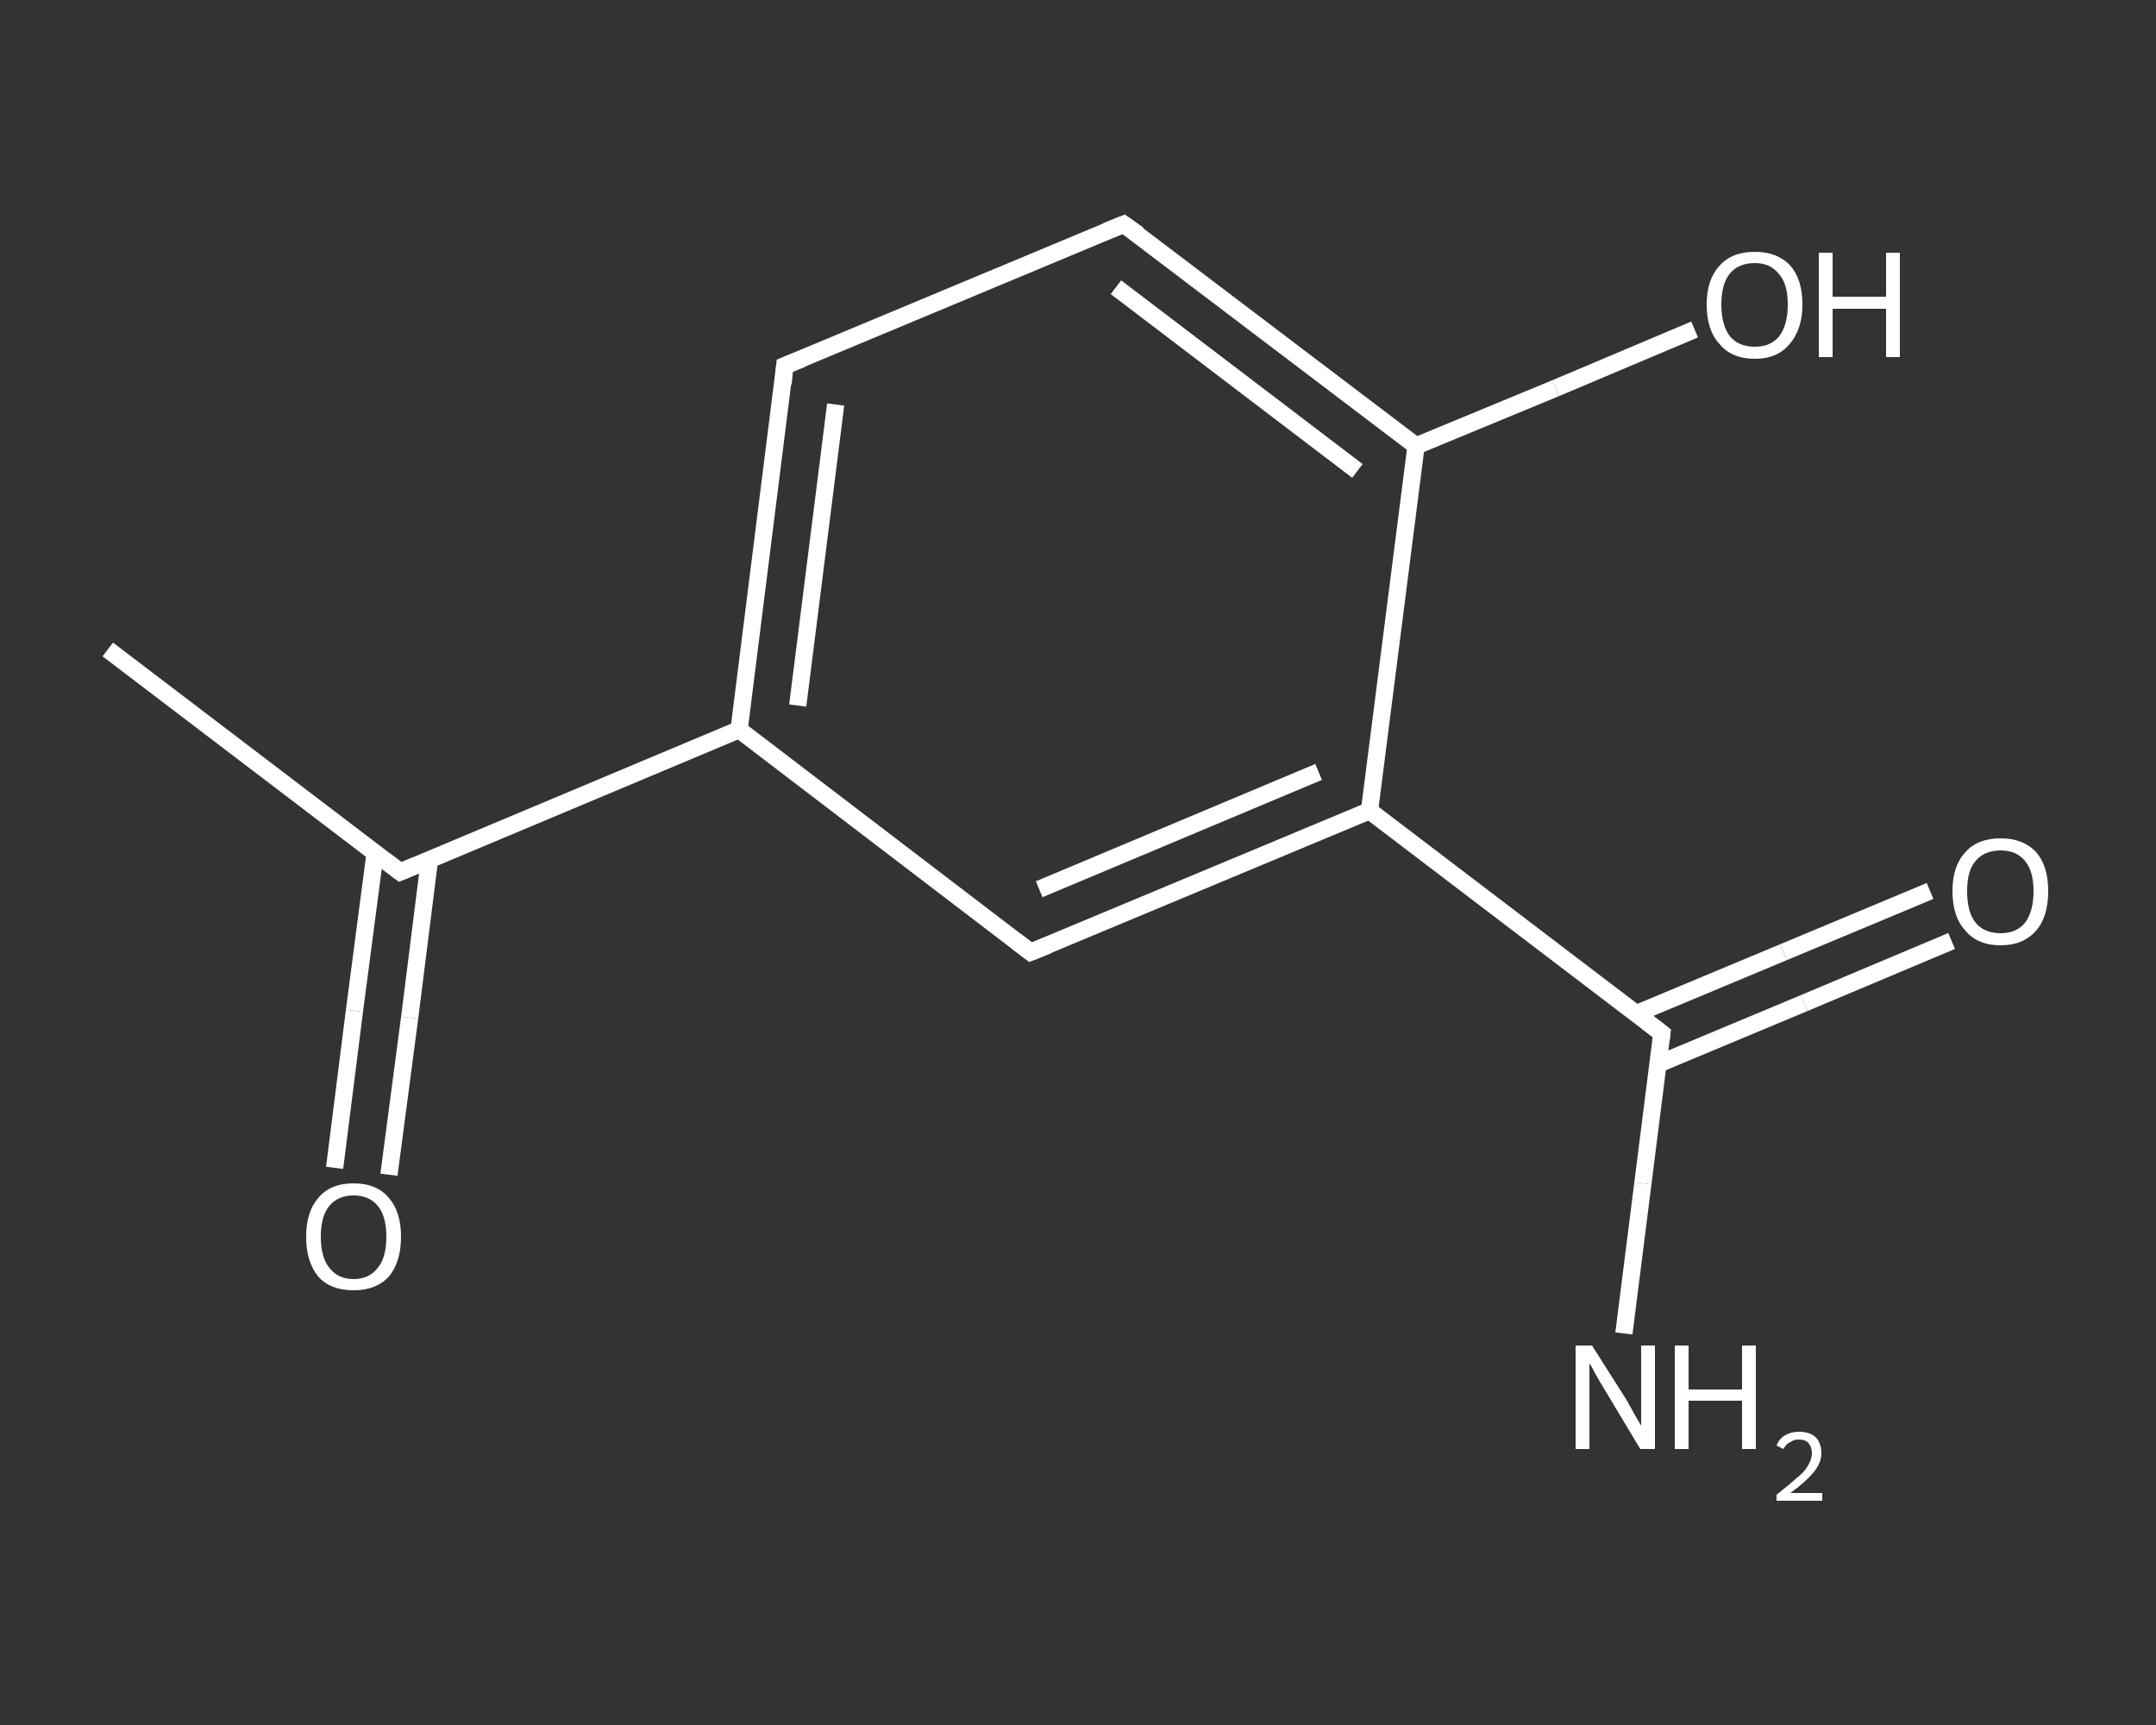 <?xml version='1.0' encoding='iso-8859-1'?>
<svg version='1.1' baseProfile='full'
              xmlns='http://www.w3.org/2000/svg'
                      xmlns:rdkit='http://www.rdkit.org/xml'
                      xmlns:xlink='http://www.w3.org/1999/xlink'
                  xml:space='preserve'
width='250px' height='200px' viewBox='0 0 250 200'>
<rect x="0" y="0" width="250" height="200" fill="#333333" stroke="none"/>
<!-- END OF HEADER -->
<rect style='opacity:1.0;fill:transparent;stroke:none' width='250.0' height='200.0' x='0.0' y='0.0'> </rect>
<path class='bond-0 atom-0 atom-1' d='M 12.5,75.3 L 46.4,101.1' style='fill:none;fill-rule:evenodd;stroke:#FFFFFF;stroke-width:2.0px;stroke-linecap:butt;stroke-linejoin:miter;stroke-opacity:1' />
<path class='bond-1 atom-1 atom-2' d='M 43.5,98.9 L 41.1,117.2' style='fill:none;fill-rule:evenodd;stroke:#FFFFFF;stroke-width:2.0px;stroke-linecap:butt;stroke-linejoin:miter;stroke-opacity:1' />
<path class='bond-1 atom-1 atom-2' d='M 41.1,117.2 L 38.8,135.4' style='fill:none;fill-rule:evenodd;stroke:#FFFFFF;stroke-width:2.0px;stroke-linecap:butt;stroke-linejoin:miter;stroke-opacity:1' />
<path class='bond-1 atom-1 atom-2' d='M 49.8,99.7 L 47.5,118.0' style='fill:none;fill-rule:evenodd;stroke:#FFFFFF;stroke-width:2.0px;stroke-linecap:butt;stroke-linejoin:miter;stroke-opacity:1' />
<path class='bond-1 atom-1 atom-2' d='M 47.5,118.0 L 45.1,136.2' style='fill:none;fill-rule:evenodd;stroke:#FFFFFF;stroke-width:2.0px;stroke-linecap:butt;stroke-linejoin:miter;stroke-opacity:1' />
<path class='bond-2 atom-1 atom-3' d='M 46.4,101.1 L 85.7,84.6' style='fill:none;fill-rule:evenodd;stroke:#FFFFFF;stroke-width:2.0px;stroke-linecap:butt;stroke-linejoin:miter;stroke-opacity:1' />
<path class='bond-3 atom-3 atom-4' d='M 85.7,84.6 L 91.0,42.4' style='fill:none;fill-rule:evenodd;stroke:#FFFFFF;stroke-width:2.0px;stroke-linecap:butt;stroke-linejoin:miter;stroke-opacity:1' />
<path class='bond-3 atom-3 atom-4' d='M 92.5,81.8 L 96.9,46.9' style='fill:none;fill-rule:evenodd;stroke:#FFFFFF;stroke-width:2.0px;stroke-linecap:butt;stroke-linejoin:miter;stroke-opacity:1' />
<path class='bond-4 atom-4 atom-5' d='M 91.0,42.4 L 130.3,26.0' style='fill:none;fill-rule:evenodd;stroke:#FFFFFF;stroke-width:2.0px;stroke-linecap:butt;stroke-linejoin:miter;stroke-opacity:1' />
<path class='bond-5 atom-5 atom-6' d='M 130.3,26.0 L 164.2,51.7' style='fill:none;fill-rule:evenodd;stroke:#FFFFFF;stroke-width:2.0px;stroke-linecap:butt;stroke-linejoin:miter;stroke-opacity:1' />
<path class='bond-5 atom-5 atom-6' d='M 129.4,33.3 L 157.4,54.6' style='fill:none;fill-rule:evenodd;stroke:#FFFFFF;stroke-width:2.0px;stroke-linecap:butt;stroke-linejoin:miter;stroke-opacity:1' />
<path class='bond-6 atom-6 atom-7' d='M 164.2,51.7 L 180.4,45.0' style='fill:none;fill-rule:evenodd;stroke:#FFFFFF;stroke-width:2.0px;stroke-linecap:butt;stroke-linejoin:miter;stroke-opacity:1' />
<path class='bond-6 atom-6 atom-7' d='M 180.4,45.0 L 196.5,38.2' style='fill:none;fill-rule:evenodd;stroke:#FFFFFF;stroke-width:2.0px;stroke-linecap:butt;stroke-linejoin:miter;stroke-opacity:1' />
<path class='bond-7 atom-6 atom-8' d='M 164.2,51.7 L 158.8,94.0' style='fill:none;fill-rule:evenodd;stroke:#FFFFFF;stroke-width:2.0px;stroke-linecap:butt;stroke-linejoin:miter;stroke-opacity:1' />
<path class='bond-8 atom-8 atom-9' d='M 158.8,94.0 L 192.7,119.8' style='fill:none;fill-rule:evenodd;stroke:#FFFFFF;stroke-width:2.0px;stroke-linecap:butt;stroke-linejoin:miter;stroke-opacity:1' />
<path class='bond-9 atom-9 atom-10' d='M 192.7,119.8 L 190.5,137.2' style='fill:none;fill-rule:evenodd;stroke:#FFFFFF;stroke-width:2.0px;stroke-linecap:butt;stroke-linejoin:miter;stroke-opacity:1' />
<path class='bond-9 atom-9 atom-10' d='M 190.5,137.2 L 188.3,154.6' style='fill:none;fill-rule:evenodd;stroke:#FFFFFF;stroke-width:2.0px;stroke-linecap:butt;stroke-linejoin:miter;stroke-opacity:1' />
<path class='bond-10 atom-9 atom-11' d='M 192.2,123.4 L 209.2,116.3' style='fill:none;fill-rule:evenodd;stroke:#FFFFFF;stroke-width:2.0px;stroke-linecap:butt;stroke-linejoin:miter;stroke-opacity:1' />
<path class='bond-10 atom-9 atom-11' d='M 209.2,116.3 L 226.3,109.1' style='fill:none;fill-rule:evenodd;stroke:#FFFFFF;stroke-width:2.0px;stroke-linecap:butt;stroke-linejoin:miter;stroke-opacity:1' />
<path class='bond-10 atom-9 atom-11' d='M 189.8,117.5 L 206.8,110.4' style='fill:none;fill-rule:evenodd;stroke:#FFFFFF;stroke-width:2.0px;stroke-linecap:butt;stroke-linejoin:miter;stroke-opacity:1' />
<path class='bond-10 atom-9 atom-11' d='M 206.8,110.4 L 223.8,103.3' style='fill:none;fill-rule:evenodd;stroke:#FFFFFF;stroke-width:2.0px;stroke-linecap:butt;stroke-linejoin:miter;stroke-opacity:1' />
<path class='bond-11 atom-8 atom-12' d='M 158.8,94.0 L 119.5,110.4' style='fill:none;fill-rule:evenodd;stroke:#FFFFFF;stroke-width:2.0px;stroke-linecap:butt;stroke-linejoin:miter;stroke-opacity:1' />
<path class='bond-11 atom-8 atom-12' d='M 152.9,89.5 L 120.5,103.1' style='fill:none;fill-rule:evenodd;stroke:#FFFFFF;stroke-width:2.0px;stroke-linecap:butt;stroke-linejoin:miter;stroke-opacity:1' />
<path class='bond-12 atom-12 atom-3' d='M 119.5,110.4 L 85.7,84.6' style='fill:none;fill-rule:evenodd;stroke:#FFFFFF;stroke-width:2.0px;stroke-linecap:butt;stroke-linejoin:miter;stroke-opacity:1' />
<path d='M 44.7,99.8 L 46.4,101.1 L 48.3,100.3' style='fill:none;stroke:#FFFFFF;stroke-width:2.0px;stroke-linecap:butt;stroke-linejoin:miter;stroke-opacity:1;' />
<path d='M 90.8,44.5 L 91.0,42.4 L 93.0,41.6' style='fill:none;stroke:#FFFFFF;stroke-width:2.0px;stroke-linecap:butt;stroke-linejoin:miter;stroke-opacity:1;' />
<path d='M 128.3,26.8 L 130.3,26.0 L 132.0,27.2' style='fill:none;stroke:#FFFFFF;stroke-width:2.0px;stroke-linecap:butt;stroke-linejoin:miter;stroke-opacity:1;' />
<path d='M 191.0,118.5 L 192.7,119.8 L 192.6,120.6' style='fill:none;stroke:#FFFFFF;stroke-width:2.0px;stroke-linecap:butt;stroke-linejoin:miter;stroke-opacity:1;' />
<path d='M 121.5,109.6 L 119.5,110.4 L 117.8,109.1' style='fill:none;stroke:#FFFFFF;stroke-width:2.0px;stroke-linecap:butt;stroke-linejoin:miter;stroke-opacity:1;' />
<path class='atom-2' d='M 35.5 143.4
Q 35.5 140.5, 36.9 138.9
Q 38.3 137.2, 41.0 137.2
Q 43.7 137.2, 45.1 138.9
Q 46.5 140.5, 46.5 143.4
Q 46.5 146.3, 45.1 148.0
Q 43.6 149.6, 41.0 149.6
Q 38.3 149.6, 36.9 148.0
Q 35.5 146.3, 35.5 143.4
M 41.0 148.3
Q 42.8 148.3, 43.8 147.0
Q 44.8 145.8, 44.8 143.4
Q 44.8 141.0, 43.8 139.8
Q 42.8 138.6, 41.0 138.6
Q 39.2 138.6, 38.2 139.8
Q 37.2 141.0, 37.2 143.4
Q 37.2 145.8, 38.2 147.0
Q 39.2 148.3, 41.0 148.3
' fill='#FFFFFF'/>
<path class='atom-7' d='M 197.9 35.3
Q 197.9 32.4, 199.4 30.8
Q 200.8 29.2, 203.5 29.2
Q 206.1 29.2, 207.6 30.8
Q 209.0 32.4, 209.0 35.3
Q 209.0 38.2, 207.5 39.9
Q 206.1 41.6, 203.5 41.6
Q 200.8 41.6, 199.4 39.9
Q 197.9 38.3, 197.9 35.3
M 203.5 40.2
Q 205.3 40.2, 206.3 39.0
Q 207.3 37.7, 207.3 35.3
Q 207.3 32.9, 206.3 31.8
Q 205.3 30.5, 203.5 30.5
Q 201.6 30.5, 200.6 31.7
Q 199.6 32.9, 199.6 35.3
Q 199.6 37.7, 200.6 39.0
Q 201.6 40.2, 203.5 40.2
' fill='#FFFFFF'/>
<path class='atom-7' d='M 210.9 29.3
L 212.5 29.3
L 212.5 34.4
L 218.7 34.4
L 218.7 29.3
L 220.3 29.3
L 220.3 41.4
L 218.7 41.4
L 218.7 35.8
L 212.5 35.8
L 212.5 41.4
L 210.9 41.4
L 210.9 29.3
' fill='#FFFFFF'/>
<path class='atom-10' d='M 184.6 156.0
L 188.6 162.3
Q 189.0 163.0, 189.6 164.1
Q 190.3 165.3, 190.3 165.3
L 190.3 156.0
L 191.9 156.0
L 191.9 168.0
L 190.2 168.0
L 186.0 161.0
Q 185.5 160.2, 185.0 159.3
Q 184.5 158.3, 184.3 158.1
L 184.3 168.0
L 182.7 168.0
L 182.7 156.0
L 184.6 156.0
' fill='#FFFFFF'/>
<path class='atom-10' d='M 194.2 156.0
L 195.8 156.0
L 195.8 161.1
L 202.0 161.1
L 202.0 156.0
L 203.6 156.0
L 203.6 168.0
L 202.0 168.0
L 202.0 162.4
L 195.8 162.4
L 195.8 168.0
L 194.2 168.0
L 194.2 156.0
' fill='#FFFFFF'/>
<path class='atom-10' d='M 206.0 167.6
Q 206.3 166.8, 207.0 166.4
Q 207.7 166.0, 208.6 166.0
Q 209.8 166.0, 210.5 166.6
Q 211.2 167.3, 211.2 168.5
Q 211.2 169.6, 210.3 170.7
Q 209.4 171.8, 207.6 173.1
L 211.3 173.1
L 211.3 174.0
L 206.0 174.0
L 206.0 173.3
Q 207.4 172.2, 208.3 171.4
Q 209.2 170.7, 209.6 170.0
Q 210.1 169.2, 210.1 168.5
Q 210.1 167.8, 209.7 167.3
Q 209.3 166.9, 208.6 166.9
Q 208.0 166.9, 207.6 167.2
Q 207.1 167.4, 206.8 168.0
L 206.0 167.6
' fill='#FFFFFF'/>
<path class='atom-11' d='M 226.4 103.3
Q 226.4 100.4, 227.9 98.8
Q 229.3 97.2, 232.0 97.2
Q 234.6 97.2, 236.1 98.8
Q 237.5 100.4, 237.5 103.3
Q 237.5 106.3, 236.1 107.9
Q 234.6 109.6, 232.0 109.6
Q 229.3 109.6, 227.9 107.9
Q 226.4 106.3, 226.4 103.3
M 232.0 108.2
Q 233.8 108.2, 234.8 107.0
Q 235.8 105.7, 235.8 103.3
Q 235.8 101.0, 234.8 99.8
Q 233.8 98.6, 232.0 98.6
Q 230.1 98.6, 229.1 99.8
Q 228.1 100.9, 228.1 103.3
Q 228.1 105.8, 229.1 107.0
Q 230.1 108.2, 232.0 108.2
' fill='#FFFFFF'/>
</svg>
